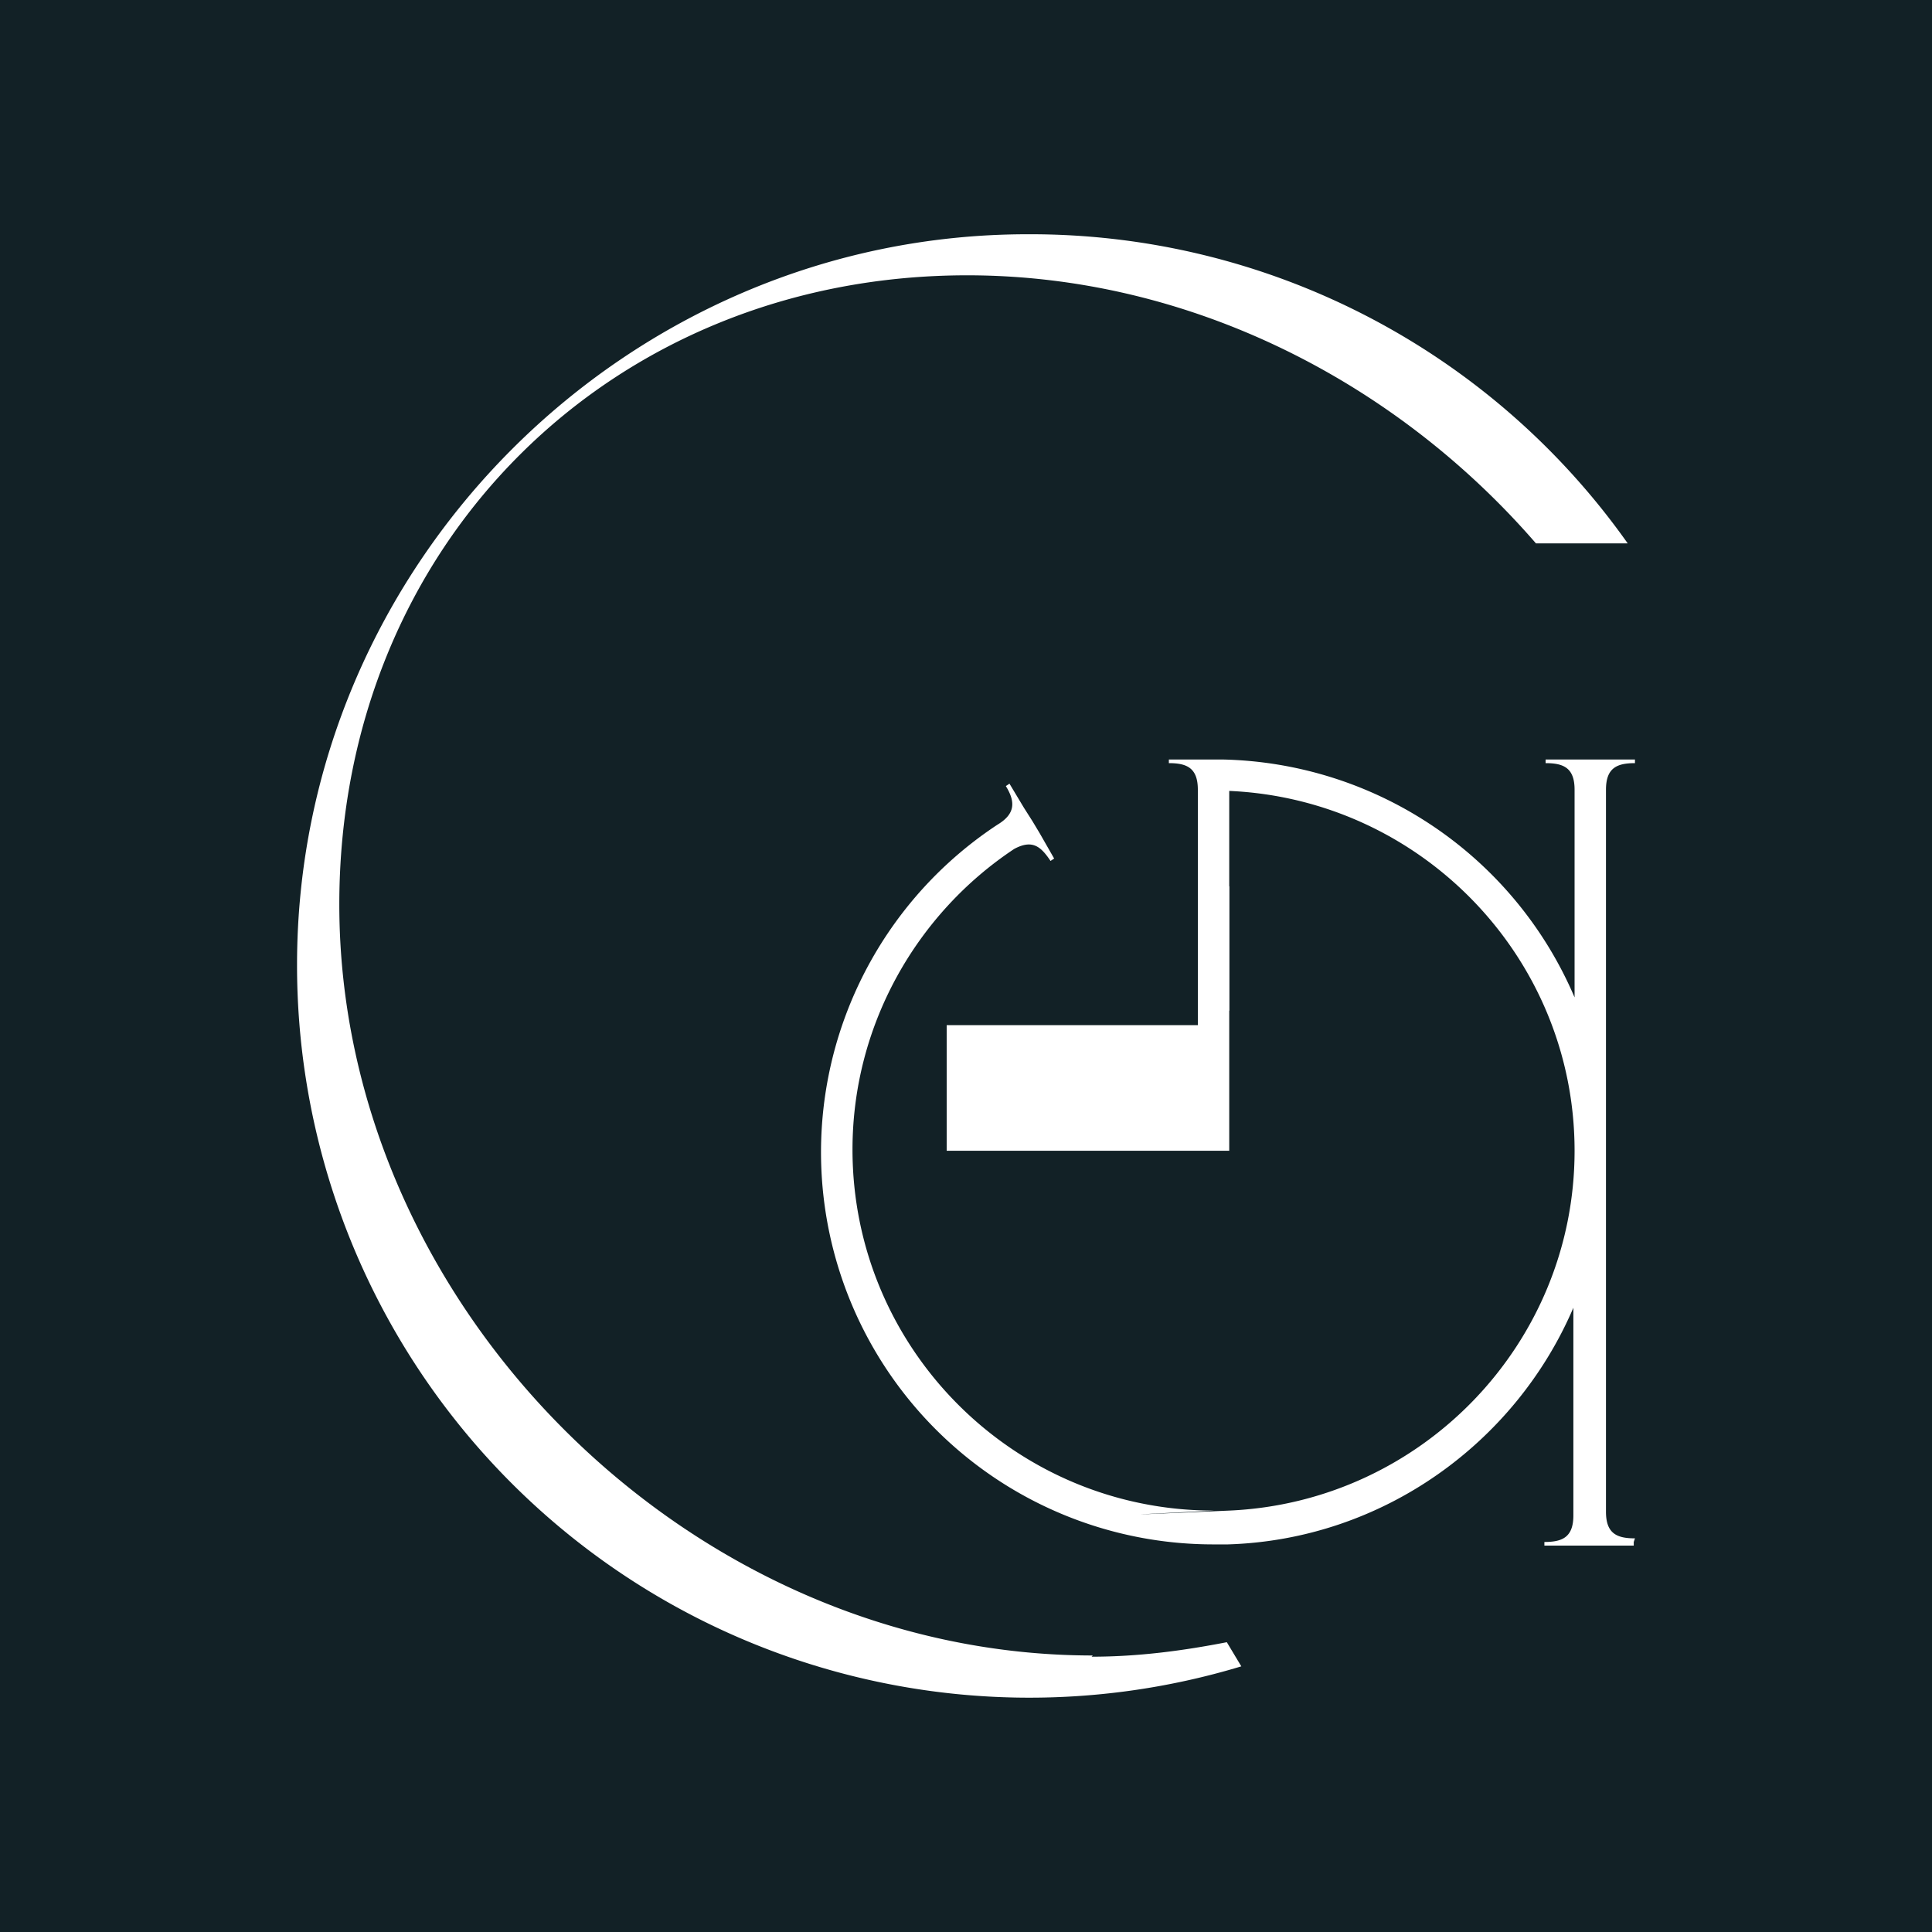 <?xml version="1.0" encoding="UTF-8"?>
<svg data-bbox="0 0 16 16" viewBox="0 0 16 16" xmlns="http://www.w3.org/2000/svg" data-type="color">
    <g>
        <path fill="#122126" d="M16 0v16H0V0h16z" data-color="1"/>
        <path fill="#ffffff" d="M10.18 7.34v1.03h-.26V7.34h.26z" data-color="2"/>
        <path d="M13.54 12.74c-.15 0-.24-.04-.24-.22V6.54c0-.18.09-.22.24-.22v-.03h-.74v.03c.15 0 .24.04.24.22v1.72a3.243 3.243 0 0 0-2.91-1.97s-.06 0-.06 0h-.39v.03c.15 0 .24.04.24.22v1.95H7.84v1.04h2.34V6.55c1.59.07 2.86 1.38 2.86 2.98s-1.27 2.91-2.86 2.98-.08 0-.13 0c-1.65 0-2.99-1.34-2.99-2.99 0-1.04.54-1.96 1.34-2.49.15-.08.22-.02.3.1l.03-.02-.12-.21-.06-.1-.07-.11-.12-.2-.03.02c.08.13.08.23-.07.32a3.248 3.248 0 0 0 1.78 5.96s.08 0 .13 0c1.28-.04 2.38-.84 2.86-1.96v1.72c0 .18-.09.22-.24.22v.03h.74v-.03Z" fill="#ffffff" data-color="2"/>
        <path d="M9.05 13.71c-3.34 0-6.24-2.9-6.24-6.22 0-2.98 2.25-5.21 5.2-5.21 1.84 0 3.55.88 4.71 2.22h.76a6.056 6.056 0 0 0-4.97-2.56c-3.32 0-6.05 2.73-6.05 6.05a6.065 6.065 0 0 0 7.82 5.81l-.12-.2c-.36.07-.73.12-1.12.12Z" fill="#ffffff" data-color="2"/>
    </g>
</svg>
